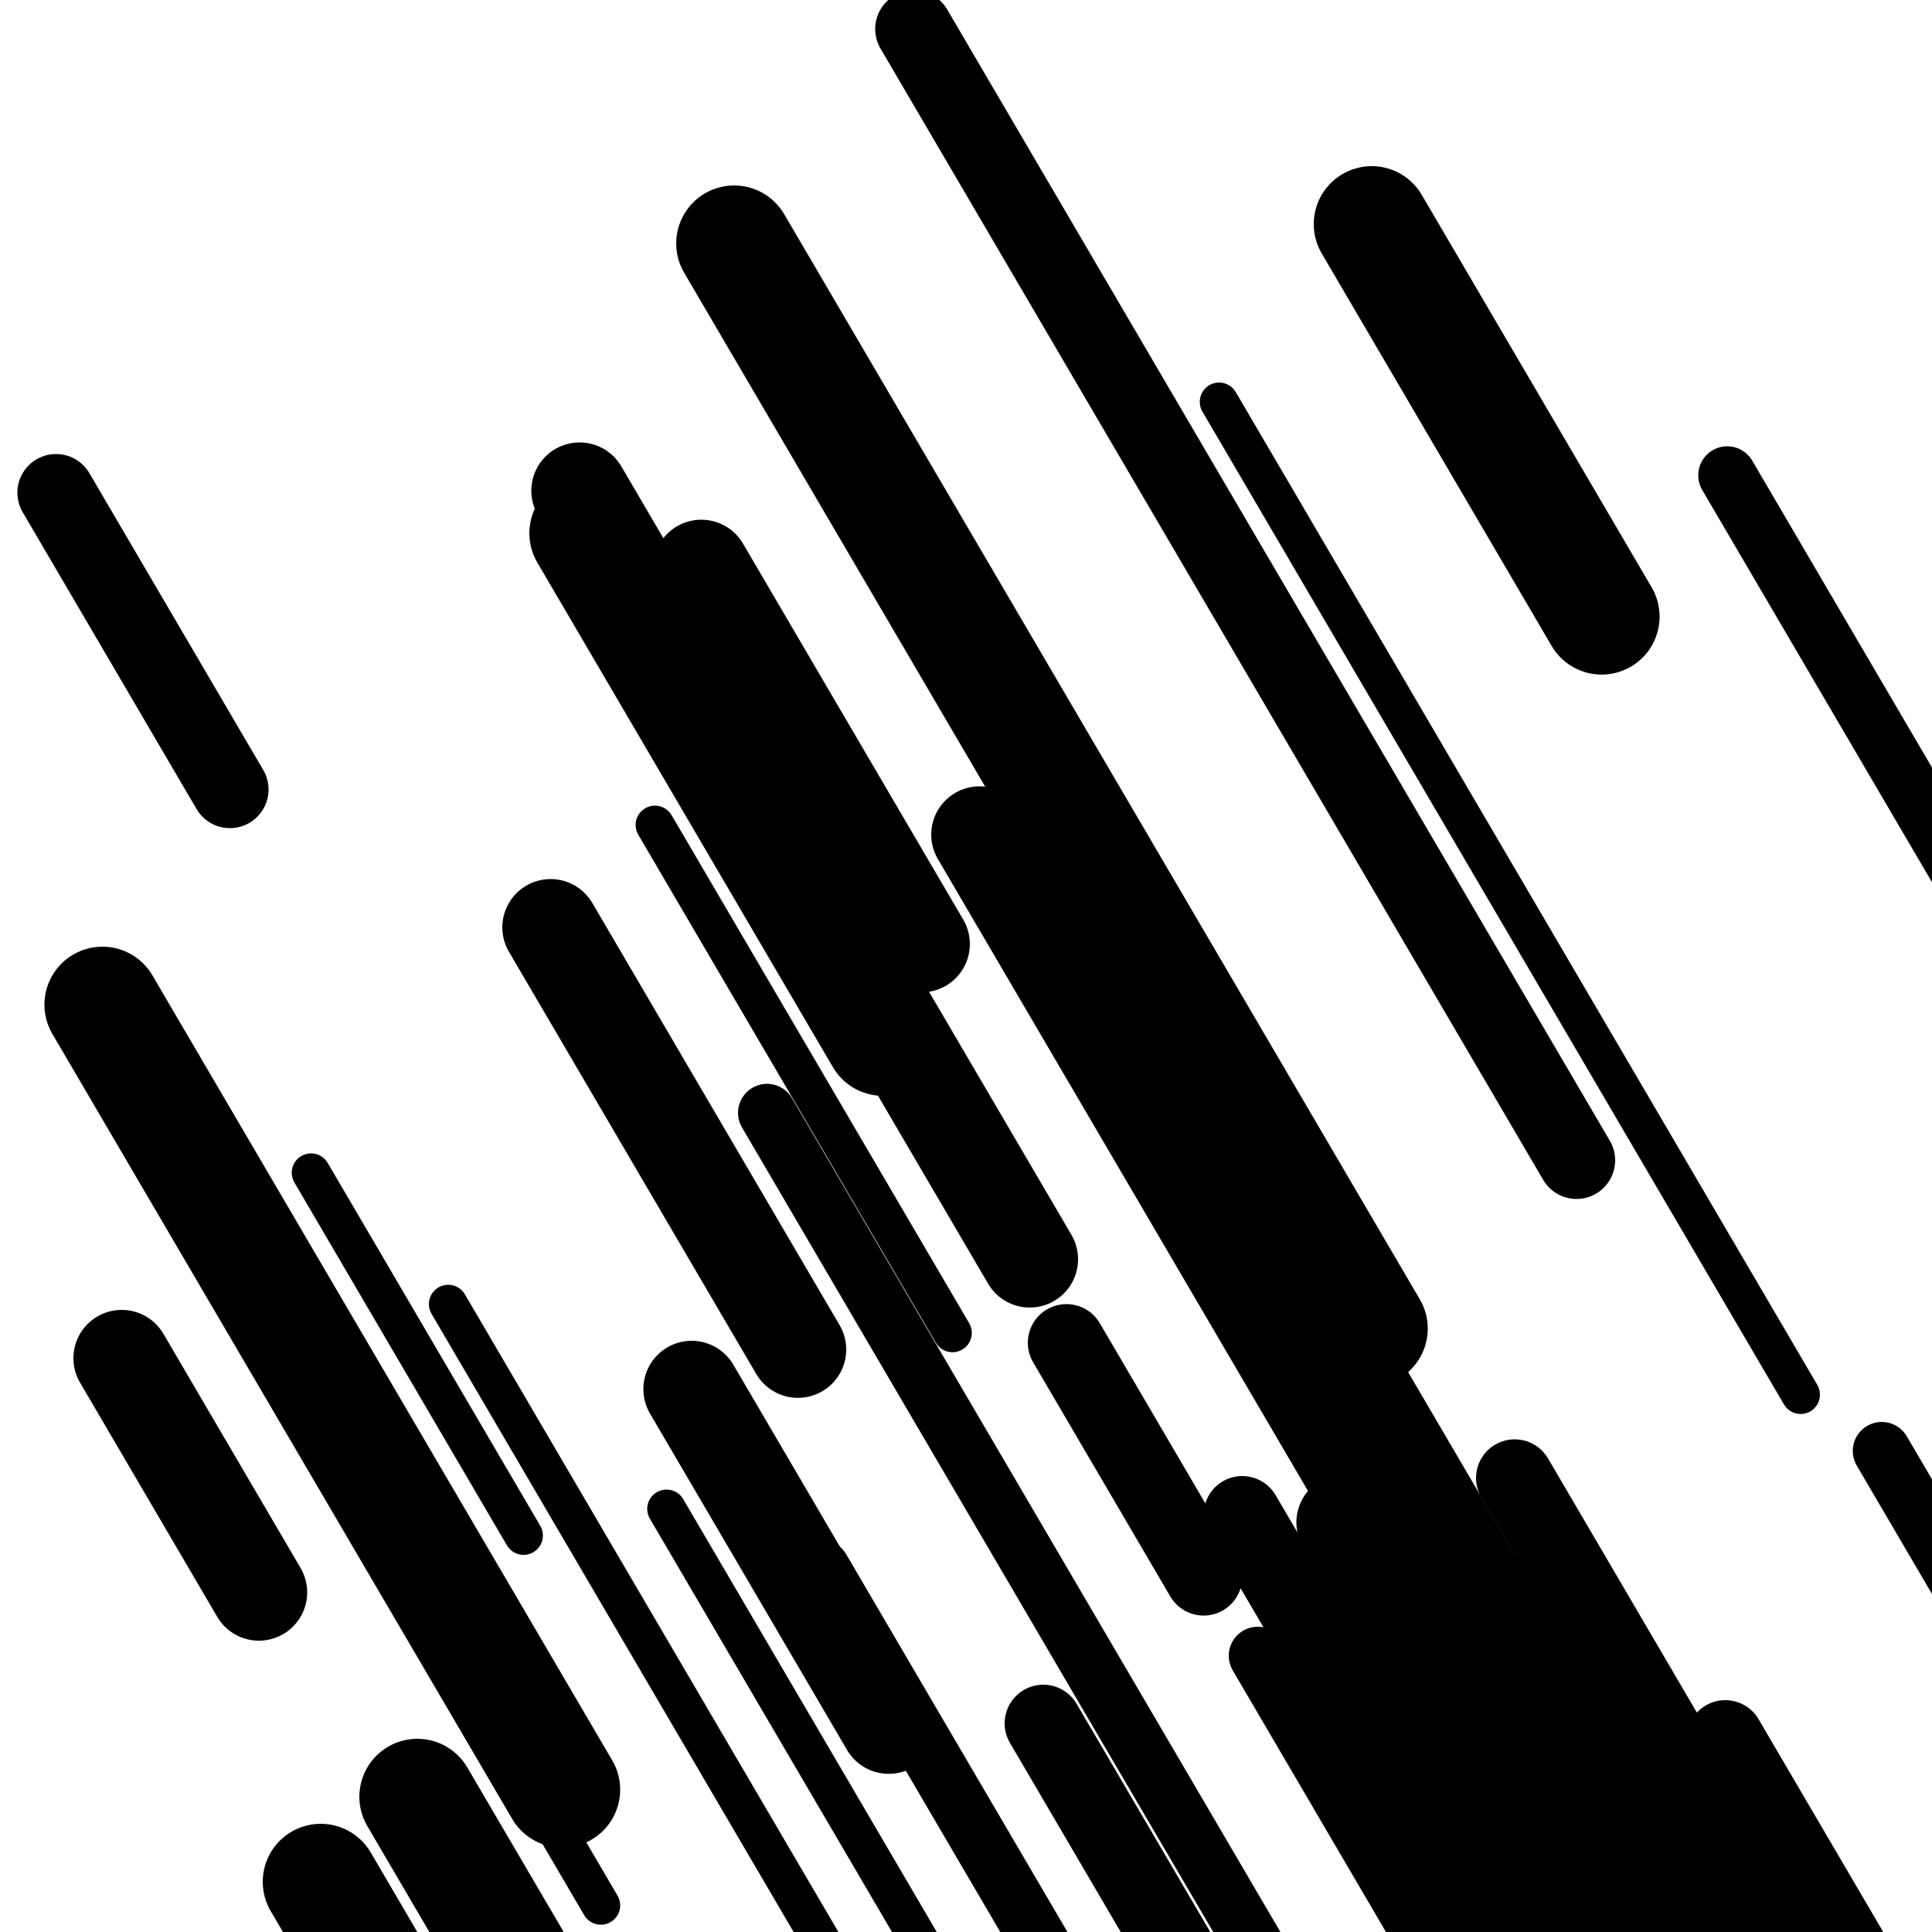 <svg viewBox="0 0 1000 1000" height="1000" width="1000" xmlns="http://www.w3.org/2000/svg">
<rect x="0" y="0" width="1000" height="1000" fill="#ffffff"></rect>
<line opacity="0.8" x1="182" y1="766" x2="311" y2="986.231" stroke="hsl(24, 20%, 70%)" stroke-width="20" stroke-linecap="round" /><line opacity="0.8" x1="161" y1="607" x2="271" y2="794.794" stroke="hsl(174, 20%, 20%)" stroke-width="20" stroke-linecap="round" /><line opacity="0.8" x1="339" y1="427" x2="493" y2="689.911" stroke="hsl(194, 20%, 30%)" stroke-width="20" stroke-linecap="round" /><line opacity="0.8" x1="631" y1="208" x2="932" y2="721.871" stroke="hsl(194, 20%, 30%)" stroke-width="20" stroke-linecap="round" /><line opacity="0.8" x1="345" y1="781" x2="584" y2="1189.024" stroke="hsl(344, 20%, 50%)" stroke-width="20" stroke-linecap="round" /><line opacity="0.8" x1="180" y1="967" x2="335" y2="1231.618" stroke="hsl(24, 20%, 70%)" stroke-width="20" stroke-linecap="round" /><line opacity="0.8" x1="232" y1="675" x2="575" y2="1260.574" stroke="hsl(174, 20%, 20%)" stroke-width="20" stroke-linecap="round" /><line opacity="0.8" x1="627" y1="566" x2="890" y2="1014.997" stroke="hsl(344, 20%, 50%)" stroke-width="30" stroke-linecap="round" /><line opacity="0.8" x1="425" y1="812" x2="660" y2="1213.195" stroke="hsl(344, 20%, 50%)" stroke-width="30" stroke-linecap="round" /><line opacity="0.8" x1="792" y1="818" x2="1073" y2="1297.727" stroke="hsl(194, 20%, 30%)" stroke-width="30" stroke-linecap="round" /><line opacity="0.8" x1="894" y1="246" x2="1036" y2="488.424" stroke="hsl(344, 20%, 50%)" stroke-width="30" stroke-linecap="round" /><line opacity="0.8" x1="974" y1="751" x2="1098" y2="962.695" stroke="hsl(194, 20%, 30%)" stroke-width="30" stroke-linecap="round" /><line opacity="0.8" x1="651" y1="857" x2="943" y2="1355.506" stroke="hsl(174, 20%, 20%)" stroke-width="30" stroke-linecap="round" /><line opacity="0.8" x1="397" y1="576" x2="692" y2="1079.628" stroke="hsl(24, 20%, 70%)" stroke-width="30" stroke-linecap="round" /><line opacity="0.8" x1="29" y1="255" x2="119" y2="408.649" stroke="hsl(194, 20%, 30%)" stroke-width="40" stroke-linecap="round" /><line opacity="0.8" x1="643" y1="784" x2="942" y2="1294.457" stroke="hsl(344, 20%, 50%)" stroke-width="40" stroke-linecap="round" /><line opacity="0.8" x1="552" y1="695" x2="623" y2="816.212" stroke="hsl(4, 20%, 60%)" stroke-width="40" stroke-linecap="round" /><line opacity="0.8" x1="784" y1="765" x2="974" y2="1089.371" stroke="hsl(24, 20%, 70%)" stroke-width="40" stroke-linecap="round" /><line opacity="0.8" x1="540" y1="892" x2="730" y2="1216.371" stroke="hsl(24, 20%, 70%)" stroke-width="40" stroke-linecap="round" /><line opacity="0.8" x1="893" y1="900" x2="1017" y2="1111.695" stroke="hsl(174, 20%, 20%)" stroke-width="40" stroke-linecap="round" /><line opacity="0.8" x1="473" y1="15" x2="816" y2="600.574" stroke="hsl(174, 20%, 20%)" stroke-width="40" stroke-linecap="round" /><line opacity="0.8" x1="696" y1="788" x2="976" y2="1266.02" stroke="hsl(174, 20%, 20%)" stroke-width="50" stroke-linecap="round" /><line opacity="0.8" x1="63" y1="703" x2="134" y2="824.212" stroke="hsl(4, 20%, 60%)" stroke-width="50" stroke-linecap="round" /><line opacity="0.8" x1="285" y1="480" x2="413" y2="698.523" stroke="hsl(4, 20%, 60%)" stroke-width="50" stroke-linecap="round" /><line opacity="0.8" x1="300" y1="254" x2="533" y2="651.781" stroke="hsl(194, 20%, 30%)" stroke-width="50" stroke-linecap="round" /><line opacity="0.8" x1="507" y1="432" x2="825" y2="974.894" stroke="hsl(24, 20%, 70%)" stroke-width="50" stroke-linecap="round" /><line opacity="0.8" x1="363" y1="294" x2="477" y2="488.622" stroke="hsl(174, 20%, 20%)" stroke-width="50" stroke-linecap="round" /><line opacity="0.8" x1="358" y1="719" x2="460" y2="893.136" stroke="hsl(4, 20%, 60%)" stroke-width="50" stroke-linecap="round" /><line opacity="0.8" x1="799" y1="922" x2="1038" y2="1330.024" stroke="hsl(344, 20%, 50%)" stroke-width="60" stroke-linecap="round" /><line opacity="0.8" x1="216" y1="930" x2="521" y2="1450.7" stroke="hsl(344, 20%, 50%)" stroke-width="60" stroke-linecap="round" /><line opacity="0.8" x1="166" y1="974" x2="257" y2="1129.356" stroke="hsl(4, 20%, 60%)" stroke-width="60" stroke-linecap="round" /><line opacity="0.8" x1="304" y1="276" x2="457" y2="537.204" stroke="hsl(24, 20%, 70%)" stroke-width="60" stroke-linecap="round" /><line opacity="0.8" x1="380" y1="126" x2="709" y2="687.673" stroke="hsl(194, 20%, 30%)" stroke-width="60" stroke-linecap="round" /><line opacity="0.8" x1="53" y1="520" x2="291" y2="926.317" stroke="hsl(344, 20%, 50%)" stroke-width="60" stroke-linecap="round" /><line opacity="0.8" x1="710" y1="116" x2="829" y2="319.158" stroke="hsl(174, 20%, 20%)" stroke-width="60" stroke-linecap="round" /></svg>